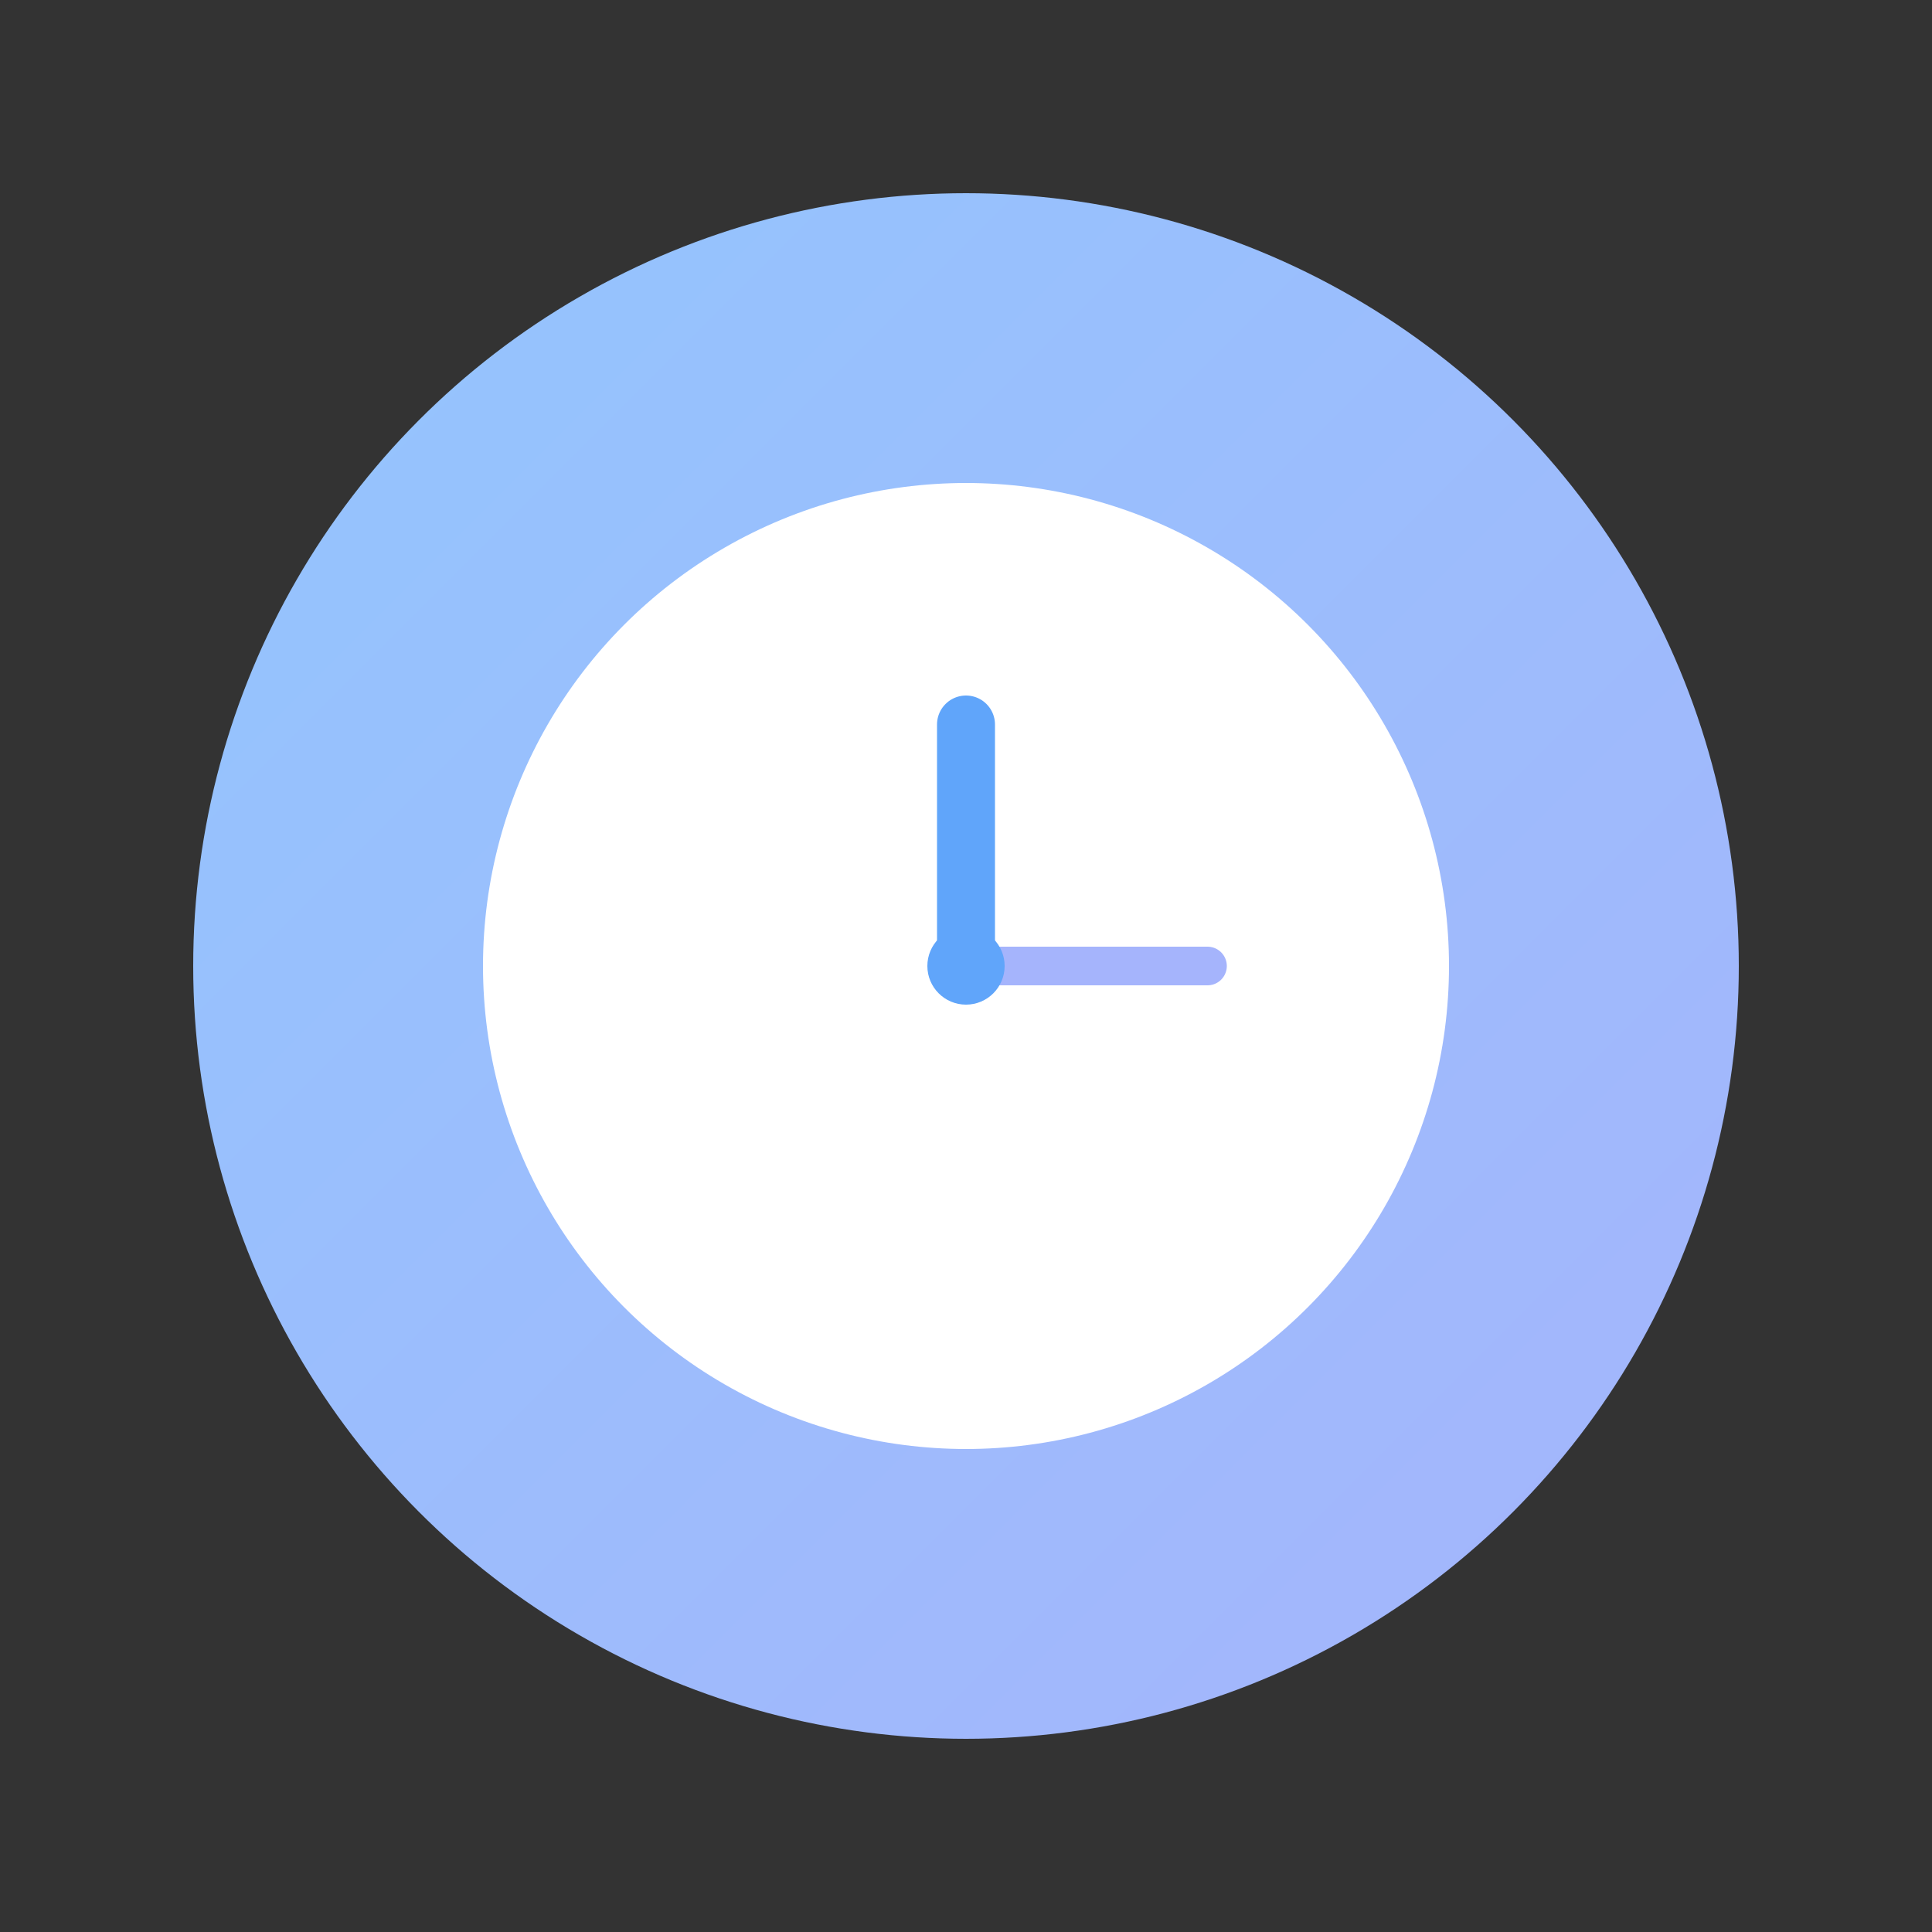 <svg xmlns="http://www.w3.org/2000/svg" viewBox="0 0 200 200">
    <rect x="0" y="0" width="200" height="200" fill="#333333" stroke="none"/>
    <!-- 渐变定义 -->
    <defs>
        <linearGradient id="timeGradient" x1="0%" y1="0%" x2="100%" y2="100%">
            <stop offset="0%" style="stop-color:#93c5fd;stop-opacity:1" />
            <stop offset="100%" style="stop-color:#a5b4fc;stop-opacity:1" />
        </linearGradient>
    </defs>

    <!-- 背景圆 -->
    <circle cx="100" cy="100" r="80" fill="url(#timeGradient)" />

    <!-- 外圆环（表盘） -->
    <circle cx="100" cy="100" r="50" fill="white" />

    <!-- 时针 -->
    <line x1="100" y1="100" x2="100" y2="75" stroke="#60a5fa" stroke-width="6" stroke-linecap="round" />

    <!-- 分针 -->
    <line x1="100" y1="100" x2="125" y2="100" stroke="#a5b4fc" stroke-width="4" stroke-linecap="round" />

    <!-- 中心点 -->
    <circle cx="100" cy="100" r="4" fill="#60a5fa" />
</svg>